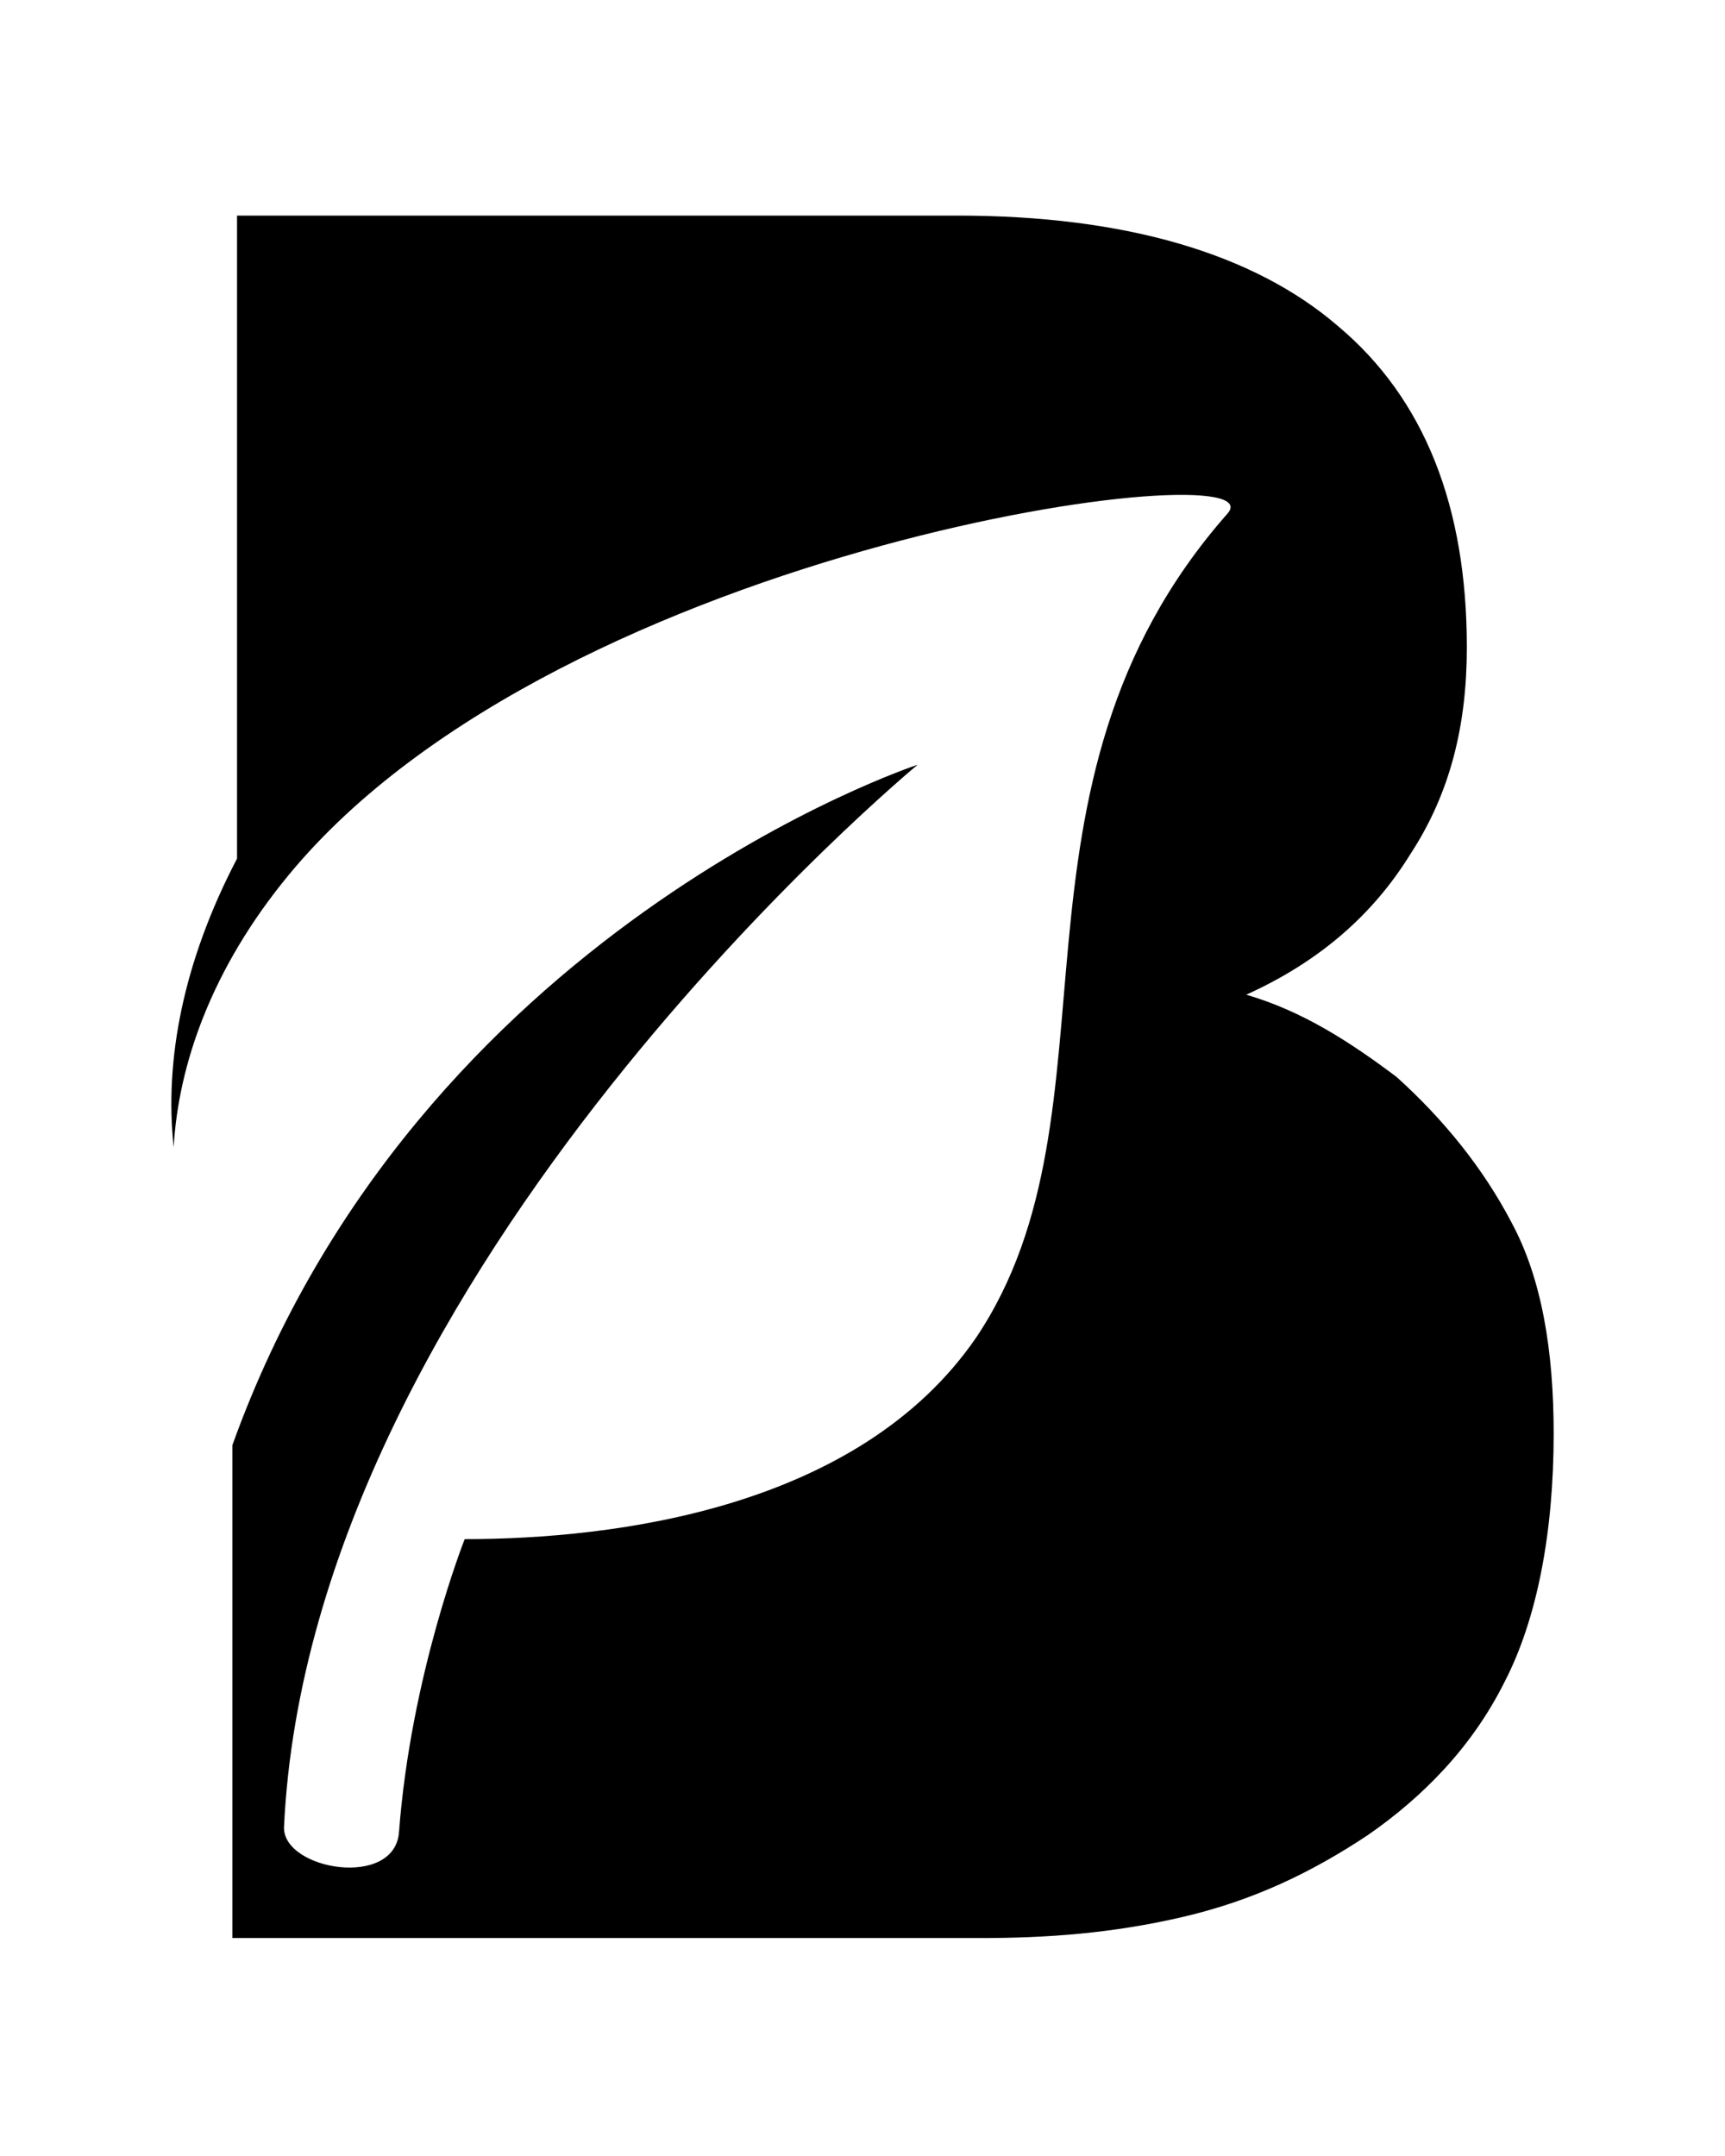 <svg xmlns="http://www.w3.org/2000/svg" xml:space="preserve" viewBox="0 0 73.5 73.5" style="width: 38.4px;" width="48" height="48"><path d="M64.4 42.9c1.3 2.4 1.8 5.5 1.8 9 0 4.2-.7 7.9-2.1 10.6-1.4 2.8-3.5 4.9-5.8 6.5-2.4 1.6-4.9 2.8-7.9 3.5s-5.8.9-8.6.9H9.9v-21c7.9-22 29.2-29 29.2-29s-25.9 21.4-27 45.3c0 1.8 4.7 2.6 4.9.2.5-6.7 2.8-12.5 2.8-12.5 6.4 0 16.8-1.3 21.8-8.6 6.5-9.7.4-23.4 10.7-35.1 2.4-2.7-28.3 1.2-40 15.4-3.3 4-4.7 8.1-4.9 11.6-.4-3.7.4-7.9 2.7-12.3V0h30.7C47.9 0 53.4 1.6 57 4.7c3.7 3.1 5.5 7.7 5.5 13.7 0 3.3-.7 6.2-2.4 8.8-1.6 2.6-3.9 4.6-7 6 2.4.7 4.4 2 6.4 3.5 2 1.8 3.7 3.9 4.9 6.2"></path><path d="M0 0h73.5v73.5H0z" style="fill: none;"></path></svg>